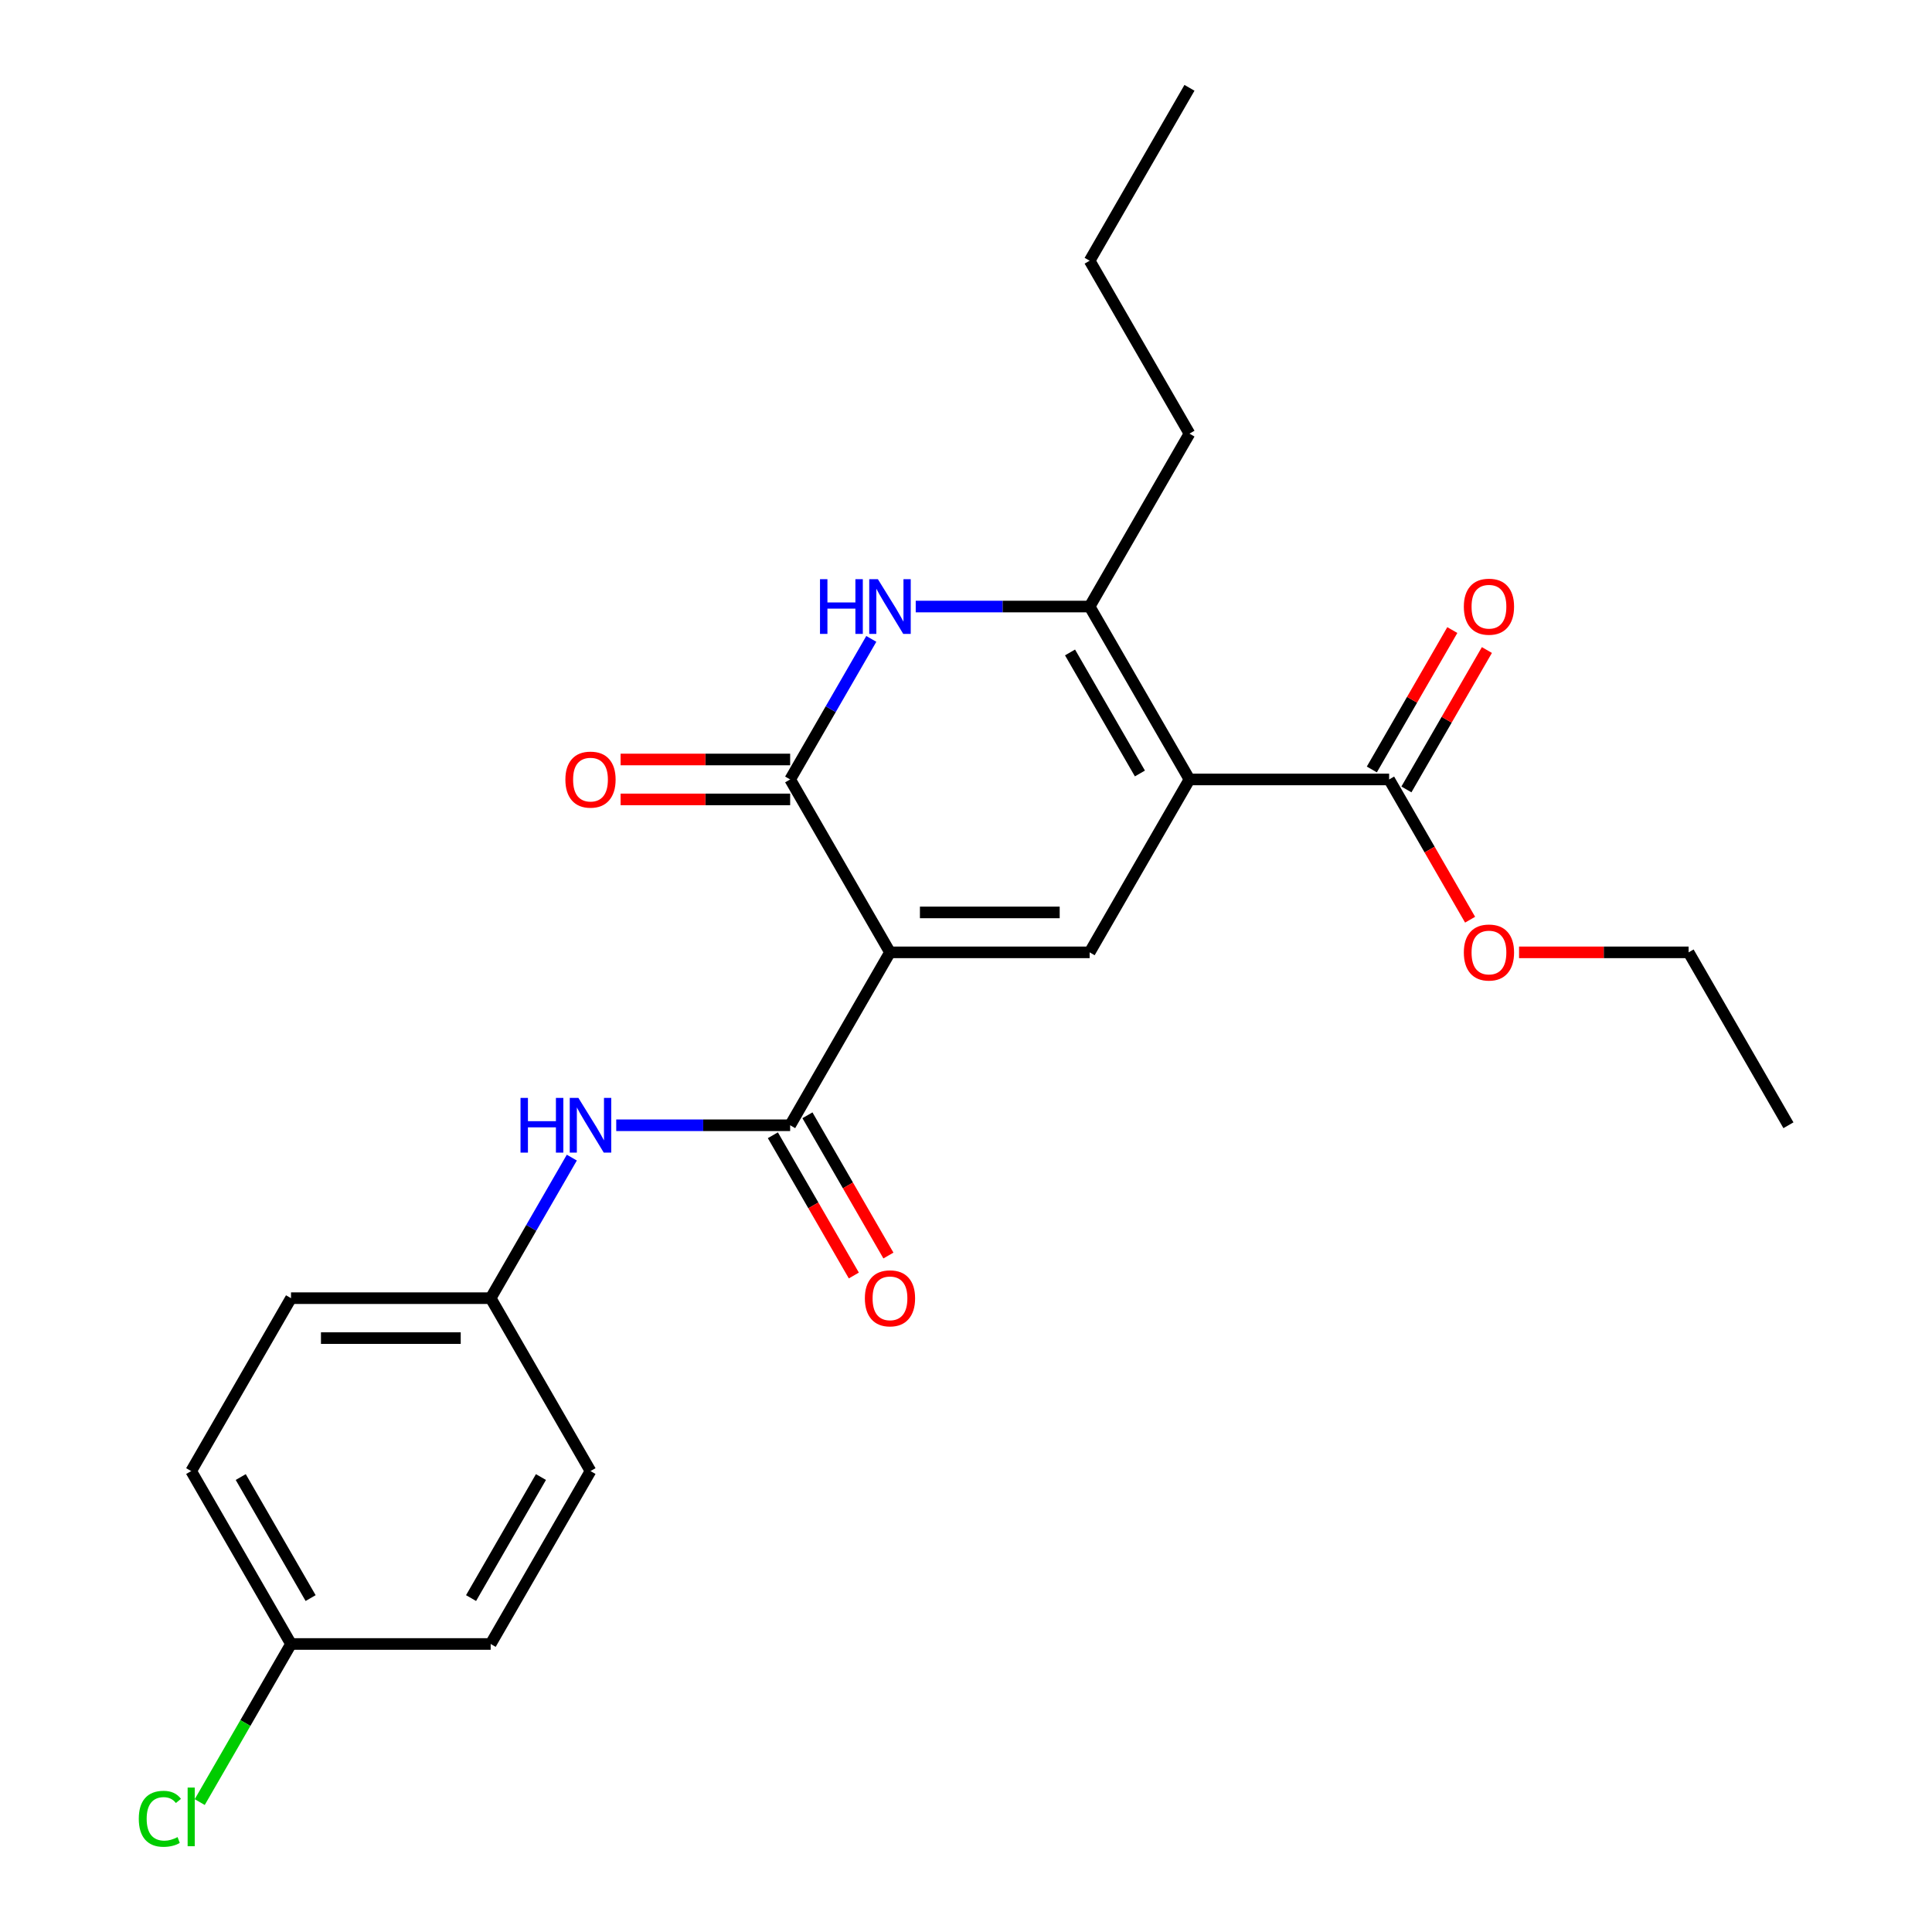 <?xml version='1.0' encoding='iso-8859-1'?>
<svg version='1.1' baseProfile='full'
              xmlns='http://www.w3.org/2000/svg'
                      xmlns:rdkit='http://www.rdkit.org/xml'
                      xmlns:xlink='http://www.w3.org/1999/xlink'
                  xml:space='preserve'
width='1000px' height='1000px' viewBox='0 0 1000 1000'>
<!-- END OF HEADER -->
<rect style='opacity:1.0;fill:#FFFFFF;stroke:none' width='1000' height='1000' x='0' y='0'> </rect>
<path class='bond-1' d='M 460.653,492.938 L 563.995,492.938' style='fill:none;fill-rule:evenodd;stroke:#000000;stroke-width:6px;stroke-linecap:butt;stroke-linejoin:miter;stroke-opacity:1' />
<path class='bond-1' d='M 476.155,472.27 L 548.494,472.27' style='fill:none;fill-rule:evenodd;stroke:#000000;stroke-width:6px;stroke-linecap:butt;stroke-linejoin:miter;stroke-opacity:1' />
<path class='bond-2' d='M 460.653,492.938 L 408.982,403.441' style='fill:none;fill-rule:evenodd;stroke:#000000;stroke-width:6px;stroke-linecap:butt;stroke-linejoin:miter;stroke-opacity:1' />
<path class='bond-5' d='M 460.653,492.938 L 408.982,582.435' style='fill:none;fill-rule:evenodd;stroke:#000000;stroke-width:6px;stroke-linecap:butt;stroke-linejoin:miter;stroke-opacity:1' />
<path class='bond-0' d='M 615.666,403.441 L 563.995,492.938' style='fill:none;fill-rule:evenodd;stroke:#000000;stroke-width:6px;stroke-linecap:butt;stroke-linejoin:miter;stroke-opacity:1' />
<path class='bond-6' d='M 615.666,403.441 L 719.008,403.441' style='fill:none;fill-rule:evenodd;stroke:#000000;stroke-width:6px;stroke-linecap:butt;stroke-linejoin:miter;stroke-opacity:1' />
<path class='bond-24' d='M 615.666,403.441 L 563.995,313.945' style='fill:none;fill-rule:evenodd;stroke:#000000;stroke-width:6px;stroke-linecap:butt;stroke-linejoin:miter;stroke-opacity:1' />
<path class='bond-24' d='M 590.016,400.351 L 553.847,337.703' style='fill:none;fill-rule:evenodd;stroke:#000000;stroke-width:6px;stroke-linecap:butt;stroke-linejoin:miter;stroke-opacity:1' />
<path class='bond-3' d='M 408.982,403.441 L 429.984,367.065' style='fill:none;fill-rule:evenodd;stroke:#000000;stroke-width:6px;stroke-linecap:butt;stroke-linejoin:miter;stroke-opacity:1' />
<path class='bond-3' d='M 429.984,367.065 L 450.987,330.688' style='fill:none;fill-rule:evenodd;stroke:#0000FF;stroke-width:6px;stroke-linecap:butt;stroke-linejoin:miter;stroke-opacity:1' />
<path class='bond-8' d='M 408.982,393.107 L 365.103,393.107' style='fill:none;fill-rule:evenodd;stroke:#000000;stroke-width:6px;stroke-linecap:butt;stroke-linejoin:miter;stroke-opacity:1' />
<path class='bond-8' d='M 365.103,393.107 L 321.224,393.107' style='fill:none;fill-rule:evenodd;stroke:#FF0000;stroke-width:6px;stroke-linecap:butt;stroke-linejoin:miter;stroke-opacity:1' />
<path class='bond-8' d='M 408.982,413.776 L 365.103,413.776' style='fill:none;fill-rule:evenodd;stroke:#000000;stroke-width:6px;stroke-linecap:butt;stroke-linejoin:miter;stroke-opacity:1' />
<path class='bond-8' d='M 365.103,413.776 L 321.224,413.776' style='fill:none;fill-rule:evenodd;stroke:#FF0000;stroke-width:6px;stroke-linecap:butt;stroke-linejoin:miter;stroke-opacity:1' />
<path class='bond-4' d='M 473.977,313.945 L 518.986,313.945' style='fill:none;fill-rule:evenodd;stroke:#0000FF;stroke-width:6px;stroke-linecap:butt;stroke-linejoin:miter;stroke-opacity:1' />
<path class='bond-4' d='M 518.986,313.945 L 563.995,313.945' style='fill:none;fill-rule:evenodd;stroke:#000000;stroke-width:6px;stroke-linecap:butt;stroke-linejoin:miter;stroke-opacity:1' />
<path class='bond-14' d='M 563.995,313.945 L 615.666,224.448' style='fill:none;fill-rule:evenodd;stroke:#000000;stroke-width:6px;stroke-linecap:butt;stroke-linejoin:miter;stroke-opacity:1' />
<path class='bond-7' d='M 408.982,582.435 L 363.973,582.435' style='fill:none;fill-rule:evenodd;stroke:#000000;stroke-width:6px;stroke-linecap:butt;stroke-linejoin:miter;stroke-opacity:1' />
<path class='bond-7' d='M 363.973,582.435 L 318.964,582.435' style='fill:none;fill-rule:evenodd;stroke:#0000FF;stroke-width:6px;stroke-linecap:butt;stroke-linejoin:miter;stroke-opacity:1' />
<path class='bond-9' d='M 400.033,587.602 L 420.989,623.898' style='fill:none;fill-rule:evenodd;stroke:#000000;stroke-width:6px;stroke-linecap:butt;stroke-linejoin:miter;stroke-opacity:1' />
<path class='bond-9' d='M 420.989,623.898 L 441.944,660.195' style='fill:none;fill-rule:evenodd;stroke:#FF0000;stroke-width:6px;stroke-linecap:butt;stroke-linejoin:miter;stroke-opacity:1' />
<path class='bond-9' d='M 417.932,577.268 L 438.888,613.564' style='fill:none;fill-rule:evenodd;stroke:#000000;stroke-width:6px;stroke-linecap:butt;stroke-linejoin:miter;stroke-opacity:1' />
<path class='bond-9' d='M 438.888,613.564 L 459.844,649.861' style='fill:none;fill-rule:evenodd;stroke:#FF0000;stroke-width:6px;stroke-linecap:butt;stroke-linejoin:miter;stroke-opacity:1' />
<path class='bond-10' d='M 727.958,408.608 L 748.787,372.532' style='fill:none;fill-rule:evenodd;stroke:#000000;stroke-width:6px;stroke-linecap:butt;stroke-linejoin:miter;stroke-opacity:1' />
<path class='bond-10' d='M 748.787,372.532 L 769.615,336.455' style='fill:none;fill-rule:evenodd;stroke:#FF0000;stroke-width:6px;stroke-linecap:butt;stroke-linejoin:miter;stroke-opacity:1' />
<path class='bond-10' d='M 710.058,398.274 L 730.887,362.198' style='fill:none;fill-rule:evenodd;stroke:#000000;stroke-width:6px;stroke-linecap:butt;stroke-linejoin:miter;stroke-opacity:1' />
<path class='bond-10' d='M 730.887,362.198 L 751.716,326.121' style='fill:none;fill-rule:evenodd;stroke:#FF0000;stroke-width:6px;stroke-linecap:butt;stroke-linejoin:miter;stroke-opacity:1' />
<path class='bond-12' d='M 719.008,403.441 L 739.964,439.738' style='fill:none;fill-rule:evenodd;stroke:#000000;stroke-width:6px;stroke-linecap:butt;stroke-linejoin:miter;stroke-opacity:1' />
<path class='bond-12' d='M 739.964,439.738 L 760.92,476.034' style='fill:none;fill-rule:evenodd;stroke:#FF0000;stroke-width:6px;stroke-linecap:butt;stroke-linejoin:miter;stroke-opacity:1' />
<path class='bond-11' d='M 295.974,599.178 L 274.972,635.555' style='fill:none;fill-rule:evenodd;stroke:#0000FF;stroke-width:6px;stroke-linecap:butt;stroke-linejoin:miter;stroke-opacity:1' />
<path class='bond-11' d='M 274.972,635.555 L 253.97,671.931' style='fill:none;fill-rule:evenodd;stroke:#000000;stroke-width:6px;stroke-linecap:butt;stroke-linejoin:miter;stroke-opacity:1' />
<path class='bond-16' d='M 253.97,671.931 L 305.641,761.428' style='fill:none;fill-rule:evenodd;stroke:#000000;stroke-width:6px;stroke-linecap:butt;stroke-linejoin:miter;stroke-opacity:1' />
<path class='bond-17' d='M 253.97,671.931 L 150.628,671.931' style='fill:none;fill-rule:evenodd;stroke:#000000;stroke-width:6px;stroke-linecap:butt;stroke-linejoin:miter;stroke-opacity:1' />
<path class='bond-17' d='M 238.468,692.6 L 166.129,692.6' style='fill:none;fill-rule:evenodd;stroke:#000000;stroke-width:6px;stroke-linecap:butt;stroke-linejoin:miter;stroke-opacity:1' />
<path class='bond-20' d='M 786.263,492.938 L 830.142,492.938' style='fill:none;fill-rule:evenodd;stroke:#FF0000;stroke-width:6px;stroke-linecap:butt;stroke-linejoin:miter;stroke-opacity:1' />
<path class='bond-20' d='M 830.142,492.938 L 874.021,492.938' style='fill:none;fill-rule:evenodd;stroke:#000000;stroke-width:6px;stroke-linecap:butt;stroke-linejoin:miter;stroke-opacity:1' />
<path class='bond-13' d='M 150.628,850.925 L 98.957,761.428' style='fill:none;fill-rule:evenodd;stroke:#000000;stroke-width:6px;stroke-linecap:butt;stroke-linejoin:miter;stroke-opacity:1' />
<path class='bond-13' d='M 160.776,827.166 L 124.607,764.518' style='fill:none;fill-rule:evenodd;stroke:#000000;stroke-width:6px;stroke-linecap:butt;stroke-linejoin:miter;stroke-opacity:1' />
<path class='bond-15' d='M 150.628,850.925 L 127.004,891.842' style='fill:none;fill-rule:evenodd;stroke:#000000;stroke-width:6px;stroke-linecap:butt;stroke-linejoin:miter;stroke-opacity:1' />
<path class='bond-15' d='M 127.004,891.842 L 103.38,932.76' style='fill:none;fill-rule:evenodd;stroke:#00CC00;stroke-width:6px;stroke-linecap:butt;stroke-linejoin:miter;stroke-opacity:1' />
<path class='bond-25' d='M 150.628,850.925 L 253.97,850.925' style='fill:none;fill-rule:evenodd;stroke:#000000;stroke-width:6px;stroke-linecap:butt;stroke-linejoin:miter;stroke-opacity:1' />
<path class='bond-21' d='M 615.666,224.448 L 563.995,134.951' style='fill:none;fill-rule:evenodd;stroke:#000000;stroke-width:6px;stroke-linecap:butt;stroke-linejoin:miter;stroke-opacity:1' />
<path class='bond-18' d='M 305.641,761.428 L 253.97,850.925' style='fill:none;fill-rule:evenodd;stroke:#000000;stroke-width:6px;stroke-linecap:butt;stroke-linejoin:miter;stroke-opacity:1' />
<path class='bond-18' d='M 279.991,764.518 L 243.821,827.166' style='fill:none;fill-rule:evenodd;stroke:#000000;stroke-width:6px;stroke-linecap:butt;stroke-linejoin:miter;stroke-opacity:1' />
<path class='bond-19' d='M 150.628,671.931 L 98.957,761.428' style='fill:none;fill-rule:evenodd;stroke:#000000;stroke-width:6px;stroke-linecap:butt;stroke-linejoin:miter;stroke-opacity:1' />
<path class='bond-22' d='M 874.021,492.938 L 925.692,582.435' style='fill:none;fill-rule:evenodd;stroke:#000000;stroke-width:6px;stroke-linecap:butt;stroke-linejoin:miter;stroke-opacity:1' />
<path class='bond-23' d='M 563.995,134.951 L 615.666,45.455' style='fill:none;fill-rule:evenodd;stroke:#000000;stroke-width:6px;stroke-linecap:butt;stroke-linejoin:miter;stroke-opacity:1' />
<path  class='atom-4' d='M 424.433 299.785
L 428.273 299.785
L 428.273 311.825
L 442.753 311.825
L 442.753 299.785
L 446.593 299.785
L 446.593 328.105
L 442.753 328.105
L 442.753 315.025
L 428.273 315.025
L 428.273 328.105
L 424.433 328.105
L 424.433 299.785
' fill='#0000FF'/>
<path  class='atom-4' d='M 454.393 299.785
L 463.673 314.785
Q 464.593 316.265, 466.073 318.945
Q 467.553 321.625, 467.633 321.785
L 467.633 299.785
L 471.393 299.785
L 471.393 328.105
L 467.513 328.105
L 457.553 311.705
Q 456.393 309.785, 455.153 307.585
Q 453.953 305.385, 453.593 304.705
L 453.593 328.105
L 449.913 328.105
L 449.913 299.785
L 454.393 299.785
' fill='#0000FF'/>
<path  class='atom-8' d='M 269.421 568.275
L 273.261 568.275
L 273.261 580.315
L 287.741 580.315
L 287.741 568.275
L 291.581 568.275
L 291.581 596.595
L 287.741 596.595
L 287.741 583.515
L 273.261 583.515
L 273.261 596.595
L 269.421 596.595
L 269.421 568.275
' fill='#0000FF'/>
<path  class='atom-8' d='M 299.381 568.275
L 308.661 583.275
Q 309.581 584.755, 311.061 587.435
Q 312.541 590.115, 312.621 590.275
L 312.621 568.275
L 316.381 568.275
L 316.381 596.595
L 312.501 596.595
L 302.541 580.195
Q 301.381 578.275, 300.141 576.075
Q 298.941 573.875, 298.581 573.195
L 298.581 596.595
L 294.901 596.595
L 294.901 568.275
L 299.381 568.275
' fill='#0000FF'/>
<path  class='atom-9' d='M 292.641 403.521
Q 292.641 396.721, 296.001 392.921
Q 299.361 389.121, 305.641 389.121
Q 311.921 389.121, 315.281 392.921
Q 318.641 396.721, 318.641 403.521
Q 318.641 410.401, 315.241 414.321
Q 311.841 418.201, 305.641 418.201
Q 299.401 418.201, 296.001 414.321
Q 292.641 410.441, 292.641 403.521
M 305.641 415.001
Q 309.961 415.001, 312.281 412.121
Q 314.641 409.201, 314.641 403.521
Q 314.641 397.961, 312.281 395.161
Q 309.961 392.321, 305.641 392.321
Q 301.321 392.321, 298.961 395.121
Q 296.641 397.921, 296.641 403.521
Q 296.641 409.241, 298.961 412.121
Q 301.321 415.001, 305.641 415.001
' fill='#FF0000'/>
<path  class='atom-10' d='M 447.653 672.011
Q 447.653 665.211, 451.013 661.411
Q 454.373 657.611, 460.653 657.611
Q 466.933 657.611, 470.293 661.411
Q 473.653 665.211, 473.653 672.011
Q 473.653 678.891, 470.253 682.811
Q 466.853 686.691, 460.653 686.691
Q 454.413 686.691, 451.013 682.811
Q 447.653 678.931, 447.653 672.011
M 460.653 683.491
Q 464.973 683.491, 467.293 680.611
Q 469.653 677.691, 469.653 672.011
Q 469.653 666.451, 467.293 663.651
Q 464.973 660.811, 460.653 660.811
Q 456.333 660.811, 453.973 663.611
Q 451.653 666.411, 451.653 672.011
Q 451.653 677.731, 453.973 680.611
Q 456.333 683.491, 460.653 683.491
' fill='#FF0000'/>
<path  class='atom-11' d='M 757.679 314.025
Q 757.679 307.225, 761.039 303.425
Q 764.399 299.625, 770.679 299.625
Q 776.959 299.625, 780.319 303.425
Q 783.679 307.225, 783.679 314.025
Q 783.679 320.905, 780.279 324.825
Q 776.879 328.705, 770.679 328.705
Q 764.439 328.705, 761.039 324.825
Q 757.679 320.945, 757.679 314.025
M 770.679 325.505
Q 774.999 325.505, 777.319 322.625
Q 779.679 319.705, 779.679 314.025
Q 779.679 308.465, 777.319 305.665
Q 774.999 302.825, 770.679 302.825
Q 766.359 302.825, 763.999 305.625
Q 761.679 308.425, 761.679 314.025
Q 761.679 319.745, 763.999 322.625
Q 766.359 325.505, 770.679 325.505
' fill='#FF0000'/>
<path  class='atom-13' d='M 757.679 493.018
Q 757.679 486.218, 761.039 482.418
Q 764.399 478.618, 770.679 478.618
Q 776.959 478.618, 780.319 482.418
Q 783.679 486.218, 783.679 493.018
Q 783.679 499.898, 780.279 503.818
Q 776.879 507.698, 770.679 507.698
Q 764.439 507.698, 761.039 503.818
Q 757.679 499.938, 757.679 493.018
M 770.679 504.498
Q 774.999 504.498, 777.319 501.618
Q 779.679 498.698, 779.679 493.018
Q 779.679 487.458, 777.319 484.658
Q 774.999 481.818, 770.679 481.818
Q 766.359 481.818, 763.999 484.618
Q 761.679 487.418, 761.679 493.018
Q 761.679 498.738, 763.999 501.618
Q 766.359 504.498, 770.679 504.498
' fill='#FF0000'/>
<path  class='atom-16' d='M 71.837 941.402
Q 71.837 934.362, 75.117 930.682
Q 78.437 926.962, 84.717 926.962
Q 90.557 926.962, 93.677 931.082
L 91.037 933.242
Q 88.757 930.242, 84.717 930.242
Q 80.437 930.242, 78.157 933.122
Q 75.917 935.962, 75.917 941.402
Q 75.917 947.002, 78.237 949.882
Q 80.597 952.762, 85.157 952.762
Q 88.277 952.762, 91.917 950.882
L 93.037 953.882
Q 91.557 954.842, 89.317 955.402
Q 87.077 955.962, 84.597 955.962
Q 78.437 955.962, 75.117 952.202
Q 71.837 948.442, 71.837 941.402
' fill='#00CC00'/>
<path  class='atom-16' d='M 97.117 925.242
L 100.797 925.242
L 100.797 955.602
L 97.117 955.602
L 97.117 925.242
' fill='#00CC00'/>
</svg>
